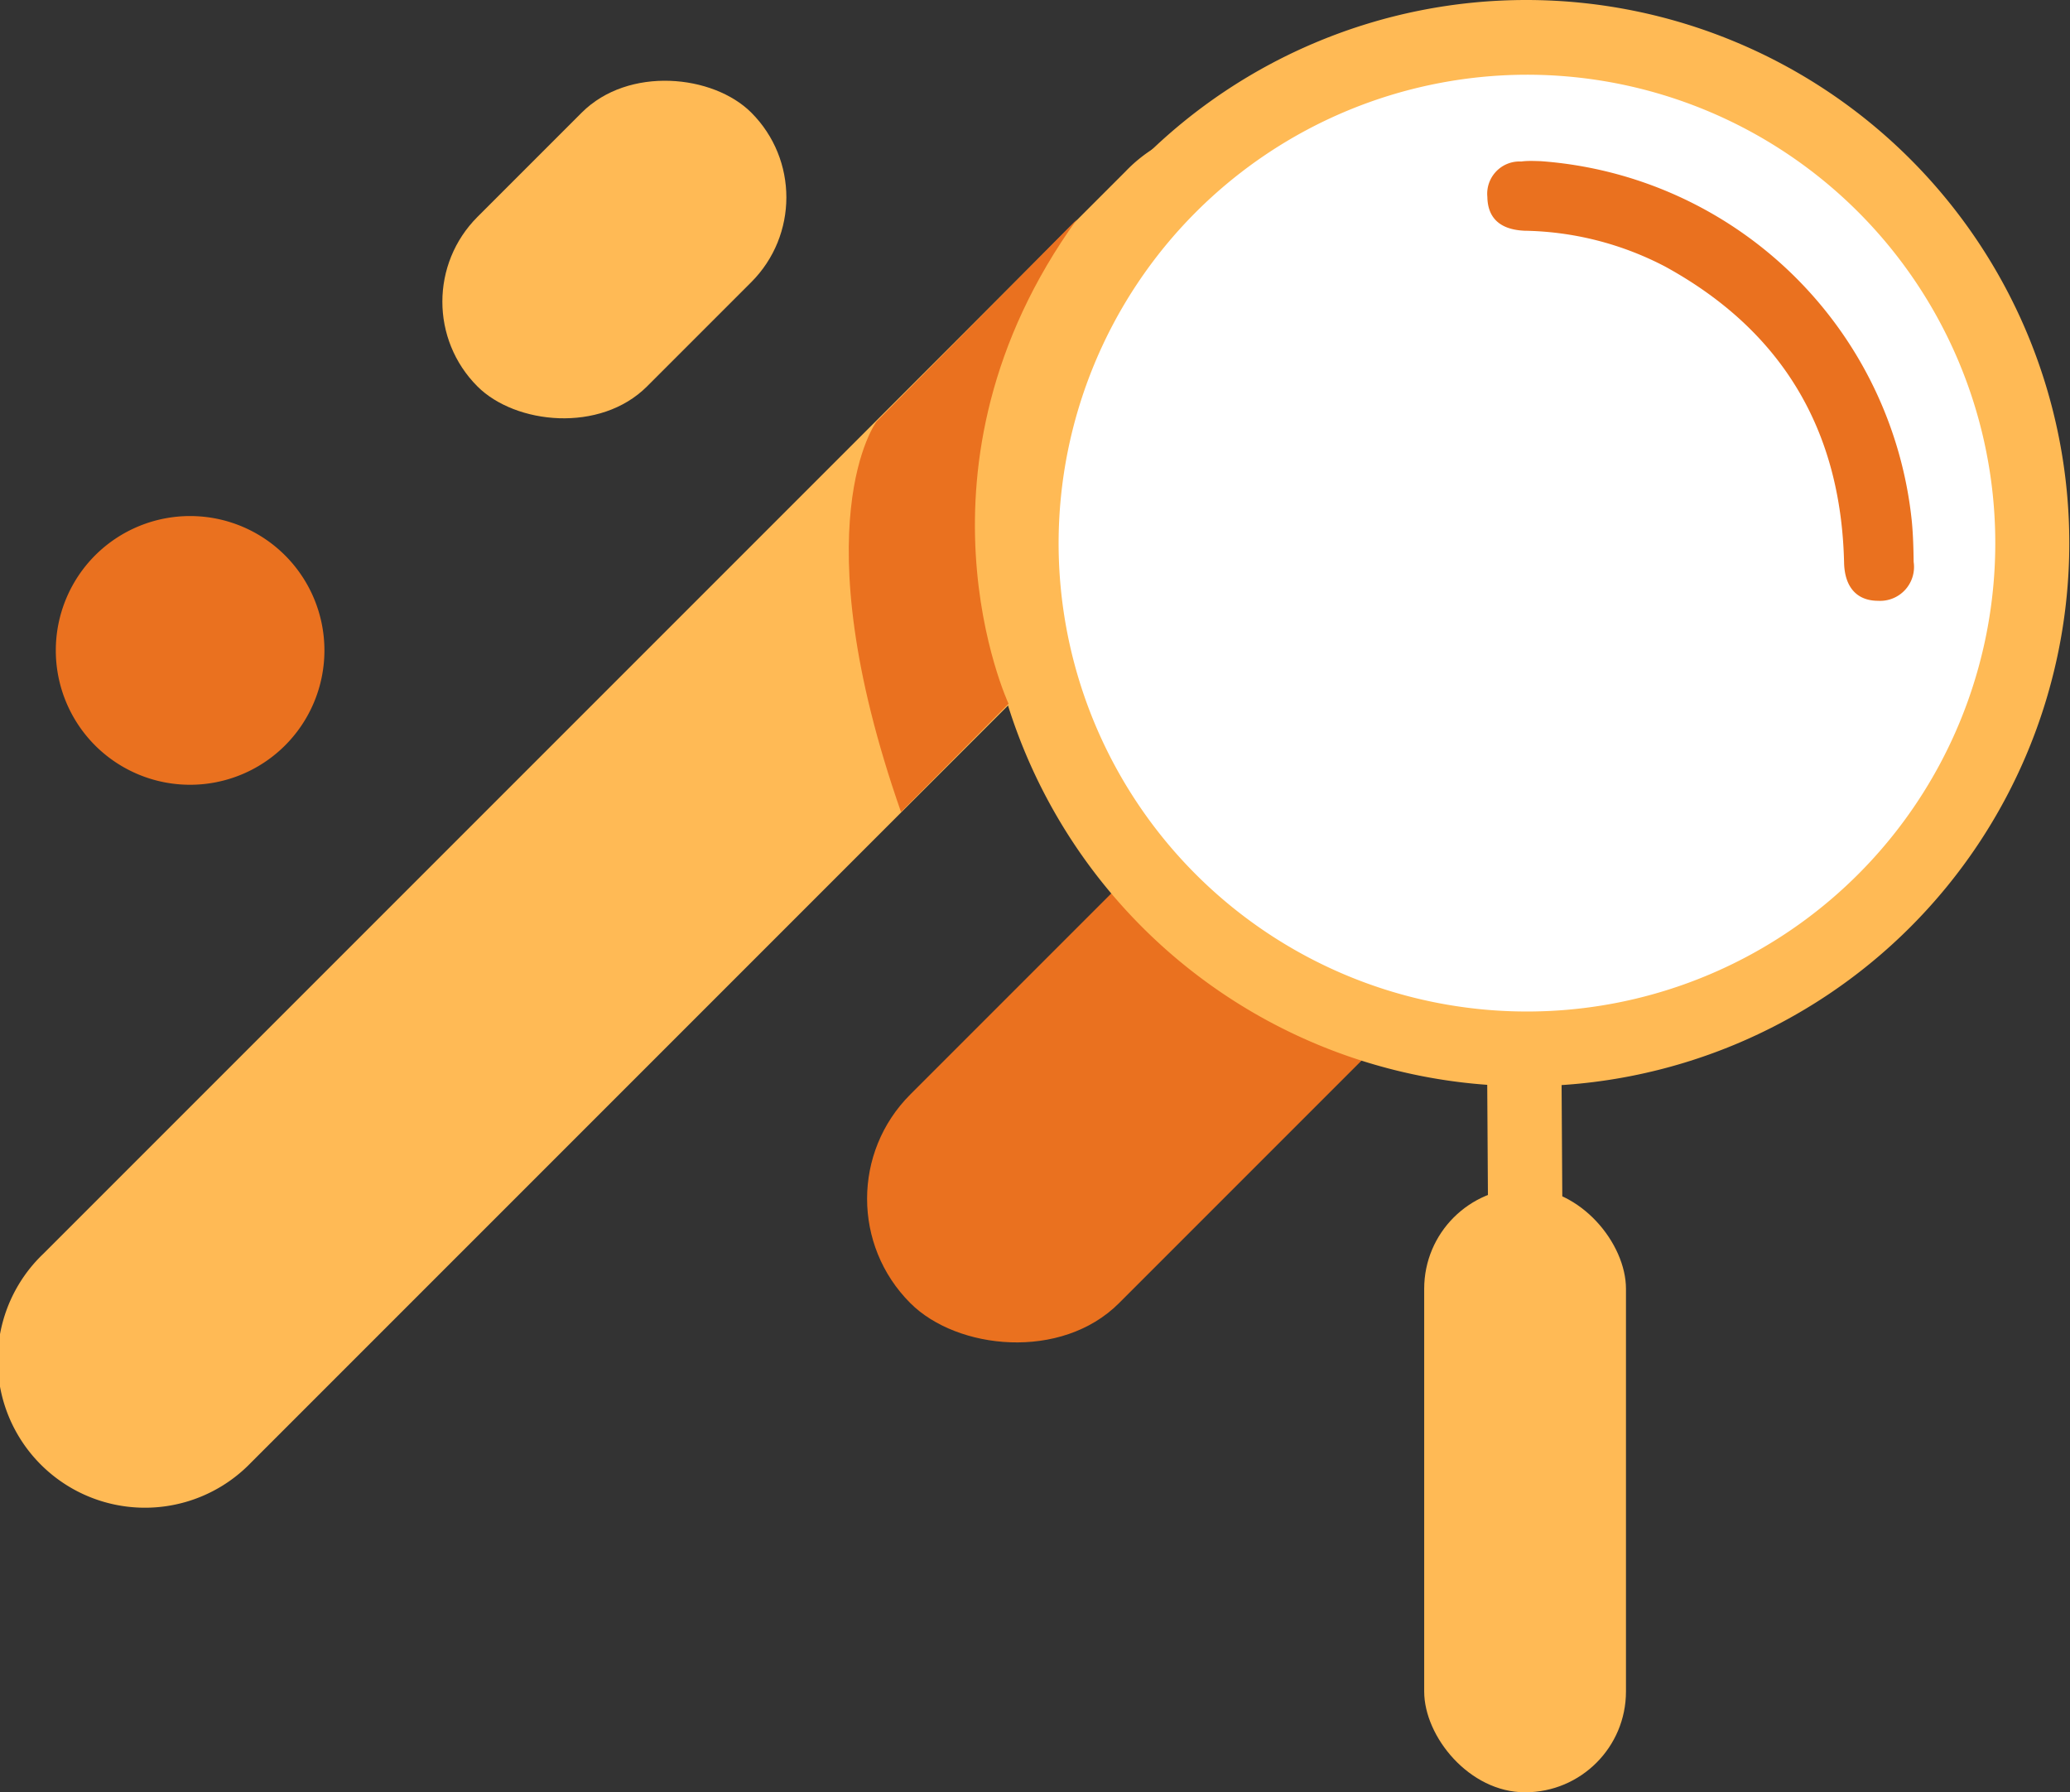 <svg xmlns="http://www.w3.org/2000/svg" viewBox="0 0 116.64 100.98"><rect x="0" y="0" width="116.64" height="100.98" fill="#333333" stroke="none"/><defs><style>.cls-1{fill:#ea711f;}.cls-2{fill:#ffba55;}.cls-3{fill:#fff;}</style></defs><title>thrid-party-risk</title><g id="Capa_2" data-name="Capa 2"><g id="Capa_1-2" data-name="Capa 1"><rect class="cls-1" x="45.28" y="50.57" width="41.12" height="16.63" rx="8.31" transform="translate(-22.36 63.8) rotate(-45)"/><path class="cls-1" d="M5.38,31.27A7.57,7.57,0,1,1,5.36,42,7.58,7.58,0,0,1,5.38,31.27Z"/><rect class="cls-2" x="23.71" y="7.3" width="21.82" height="13.51" rx="6.76" transform="translate(0.2 28.6) rotate(-45)"/><path class="cls-2" d="M75.16,21.39l-61,61A8.3,8.3,0,1,1,2.44,70.64L36.8,36.28,63.42,9.66A8.3,8.3,0,1,1,75.16,21.39Z"/><rect class="cls-2" x="83.83" y="60.48" width="4.19" height="7.55" transform="translate(-0.41 0.55) rotate(-0.36)"/><path class="cls-3" d="M86,59.1a28.5,28.5,0,1,1,28.5-28.5A28.54,28.54,0,0,1,86,59.1Z"/><path class="cls-2" d="M86,4.21A26.39,26.39,0,1,1,59.65,30.6,26.42,26.42,0,0,1,86,4.21M86,0a30.6,30.6,0,1,0,30.6,30.6A30.6,30.6,0,0,0,86,0Z"/><path class="cls-1" d="M86.81,9.08A22.67,22.67,0,0,1,107.73,29.4c.07.75.09,1.5.1,2.26a1.91,1.91,0,0,1-2,2.19c-1.21,0-1.89-.78-1.92-2.15-.17-7.49-3.51-13.08-10.08-16.68A17.69,17.69,0,0,0,85.91,13c-1.39-.06-2.08-.72-2.1-1.9a1.82,1.82,0,0,1,1.91-2C86.08,9.05,86.45,9.07,86.81,9.08Z"/><path class="cls-1" d="M56.83,39.65s-6.21-13.33,3.85-27.29L49.39,23.75s-4.31,5.74,1.38,22Z"/><rect class="cls-2" x="80.25" y="66.93" width="11.37" height="34.05" rx="5.68"/></g></g></svg>